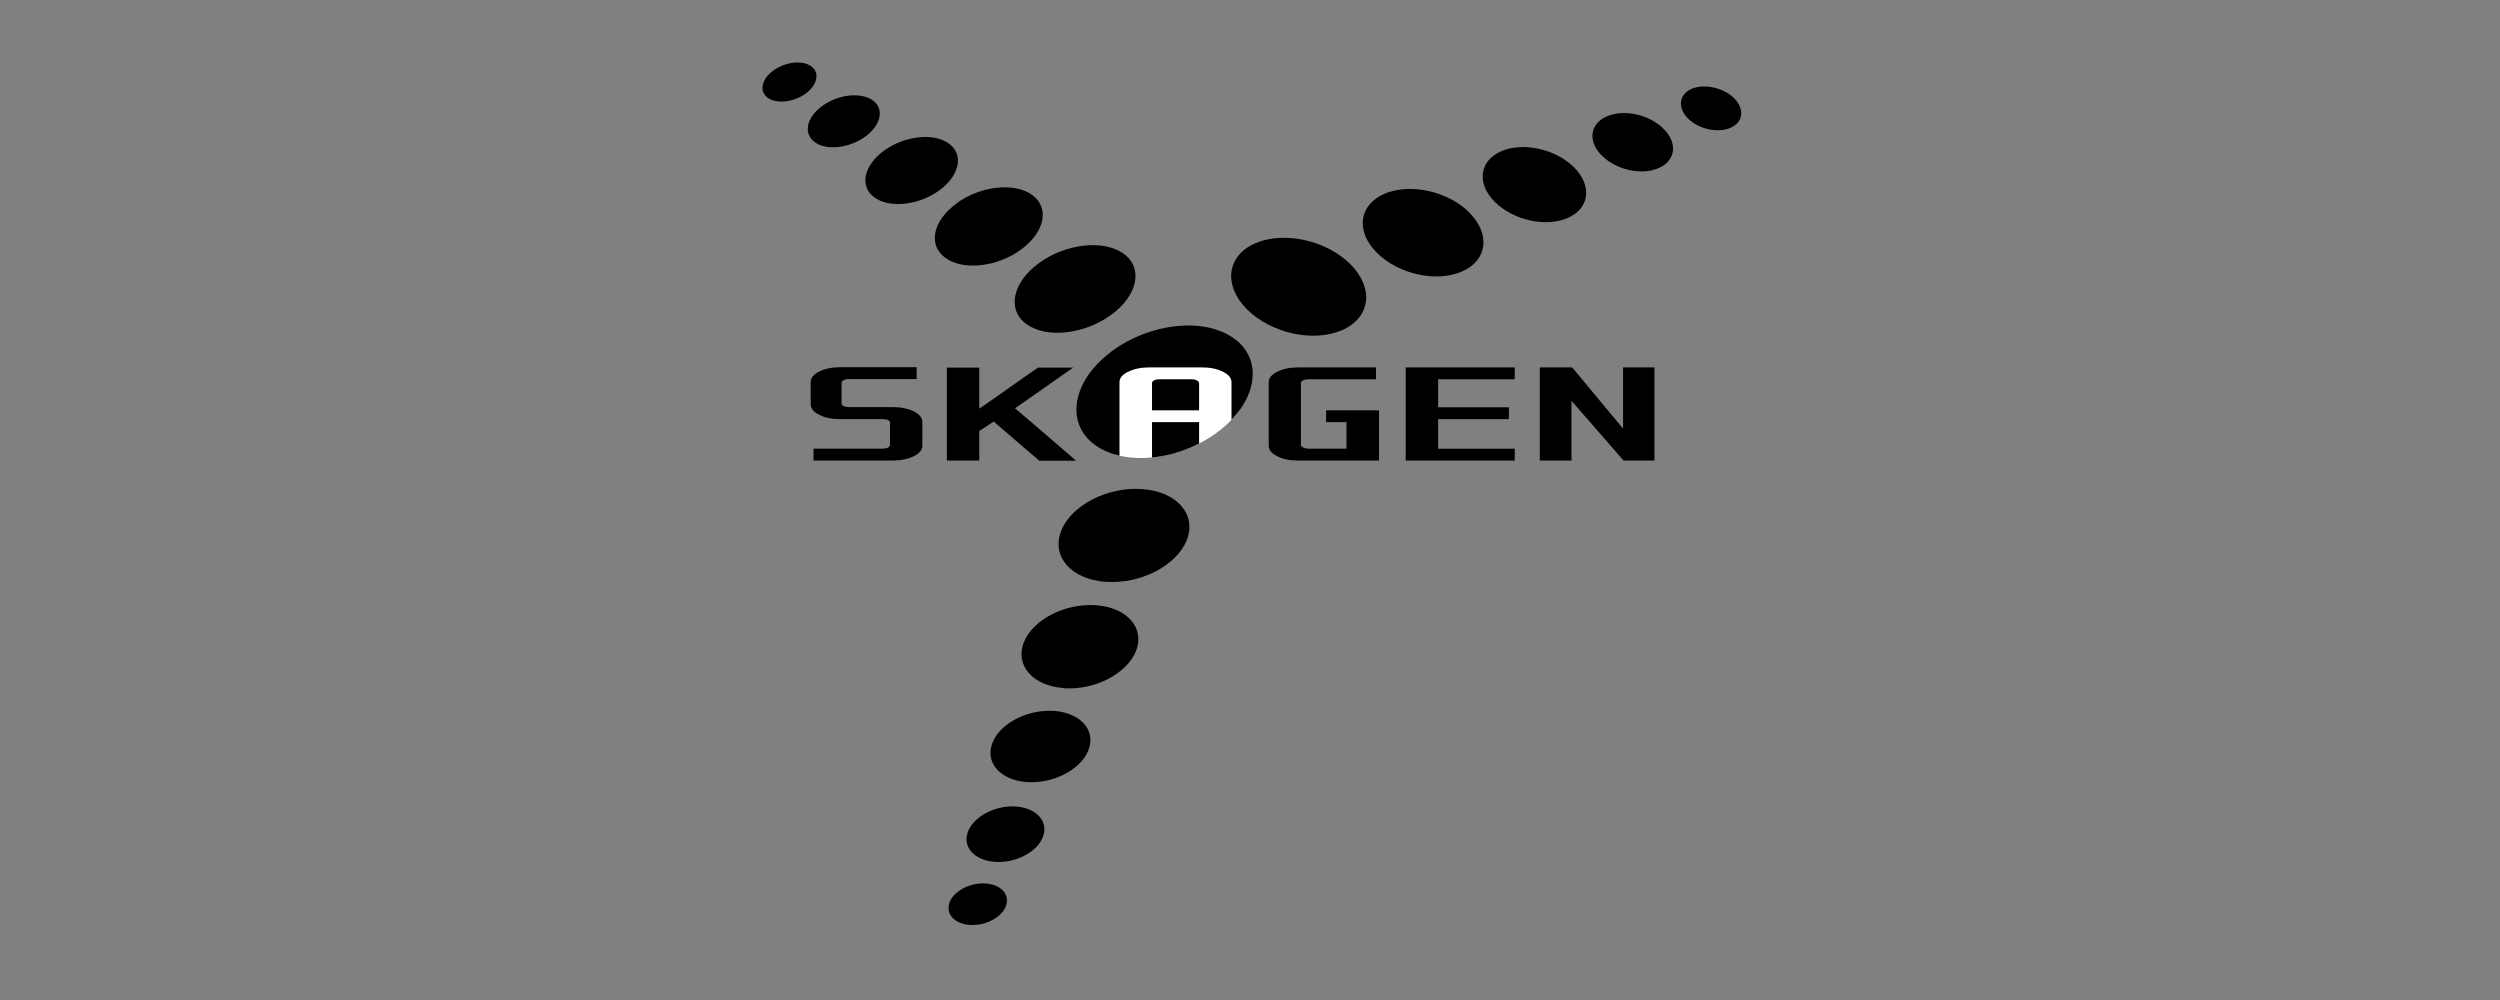 <svg width="200" height="80" viewBox="0 0 200 80" fill="none" xmlns="http://www.w3.org/2000/svg">
<rect x="0" y="0" width="200" height="80" fill="#808080" stroke="none"/>
<path d="M89.078 36.31C89.078 36.31 90.293 36.817 92.35 36.577C94.526 36.31 97.117 35.241 98.813 33.265C100.509 31.276 98.666 28.698 98.666 28.698L94.166 28.004L90.133 28.925L88.958 30.02L88.571 33.158L89.091 36.323L89.078 36.31Z" fill="white" style="fill:white;fill-opacity:1;"/>
<path d="M83.135 21.033C85.285 19.471 88.303 19.151 89.892 20.299C91.481 21.447 91.027 23.637 88.877 25.2C86.728 26.762 83.71 27.082 82.121 25.934C80.532 24.786 80.986 22.596 83.135 21.033Z" fill="#BA962E" style="fill:#BA962E;fill:color(display-p3 0.729 0.588 0.18);fill-opacity:1;"/>
<path d="M76.539 16.253C78.462 14.864 81.159 14.57 82.575 15.598C83.99 16.626 83.589 18.576 81.666 19.978C79.757 21.367 77.046 21.661 75.631 20.632C74.215 19.604 74.616 17.655 76.539 16.266" fill="#BA962E" style="fill:#BA962E;fill:color(display-p3 0.729 0.588 0.18);fill-opacity:1;"/>
<path d="M70.73 12.045C72.373 10.857 74.683 10.603 75.911 11.485C77.126 12.366 76.779 14.035 75.137 15.237C73.495 16.425 71.171 16.679 69.956 15.798C68.741 14.916 69.088 13.234 70.73 12.045Z" fill="#BA962E" style="fill:#BA962E;fill:color(display-p3 0.729 0.588 0.18);fill-opacity:1;"/>
<path d="M65.79 8.468C67.071 7.547 68.861 7.346 69.822 8.027C70.77 8.709 70.49 10.017 69.208 10.938C67.926 11.86 66.137 12.06 65.189 11.379C64.24 10.698 64.508 9.39 65.79 8.468Z" fill="#BA962E" style="fill:#BA962E;fill:color(display-p3 0.729 0.588 0.18);fill-opacity:1;"/>
<path d="M61.877 5.636C62.838 4.941 64.187 4.794 64.895 5.302C65.602 5.809 65.402 6.797 64.441 7.492C63.479 8.186 62.131 8.333 61.423 7.825C60.715 7.305 60.915 6.33 61.877 5.636Z" fill="#BA962E" style="fill:#BA962E;fill:color(display-p3 0.729 0.588 0.18);fill-opacity:1;"/>
<path d="M71.211 33.824C71.211 33.743 71.157 33.663 71.05 33.61C70.944 33.557 70.797 33.53 70.623 33.53H67.205C66.55 33.53 65.99 33.423 65.536 33.183C65.082 32.956 64.855 32.675 64.855 32.341V30.565C64.855 30.232 65.082 29.951 65.536 29.724C65.99 29.497 66.55 29.377 67.205 29.377H73.334V30.325H67.912C67.739 30.325 67.592 30.352 67.485 30.419C67.378 30.472 67.325 30.552 67.325 30.619V32.261C67.325 32.355 67.378 32.435 67.499 32.488C67.619 32.542 67.766 32.568 67.953 32.568H71.438C72.092 32.568 72.653 32.689 73.107 32.916C73.561 33.143 73.788 33.423 73.788 33.757V35.653C73.788 35.987 73.561 36.267 73.107 36.494C72.653 36.721 72.092 36.842 71.438 36.842H65.082V35.893H70.57C70.757 35.893 70.917 35.867 71.024 35.813C71.144 35.76 71.197 35.68 71.197 35.573V33.824H71.211Z" fill="#0F0F17" style="fill:#0F0F17;fill:color(display-p3 0.059 0.059 0.09);fill-opacity:1;"/>
<path d="M78.342 34.48V36.844H75.751V29.406H78.342V32.691C79.143 32.144 79.931 31.596 80.692 31.049C81.466 30.501 82.241 29.954 83.042 29.406H85.86C85.072 29.954 84.297 30.488 83.536 31.035C82.762 31.57 81.987 32.117 81.199 32.664C82.027 33.359 82.855 34.066 83.656 34.761C84.471 35.455 85.272 36.163 86.087 36.857H83.149C82.535 36.337 81.934 35.816 81.32 35.295C80.719 34.774 80.104 34.254 79.49 33.719C79.129 33.973 78.742 34.227 78.315 34.494" fill="#0F0F17" style="fill:#0F0F17;fill:color(display-p3 0.059 0.059 0.09);fill-opacity:1;"/>
<path d="M95.754 30.435C95.634 30.369 95.487 30.342 95.314 30.342H92.75C92.576 30.342 92.43 30.369 92.323 30.435C92.216 30.489 92.162 30.569 92.162 30.636V32.825H95.928V30.662C95.928 30.569 95.875 30.502 95.754 30.435Z" fill="#EBB12C" style="fill:#EBB12C;fill:color(display-p3 0.922 0.694 0.172);fill-opacity:1;"/>
<path d="M92.162 33.772V36.602C93.431 36.482 94.726 36.095 95.928 35.481V33.772H92.162Z" fill="#EBB12C" style="fill:#EBB12C;fill:color(display-p3 0.922 0.694 0.172);fill-opacity:1;"/>
<path d="M90.266 29.739C90.72 29.512 91.281 29.392 91.935 29.392H96.168C96.823 29.392 97.384 29.512 97.838 29.739C98.292 29.966 98.519 30.247 98.519 30.581V33.585C100.815 31.181 100.802 28.27 98.358 26.842C95.728 25.293 91.268 26.054 88.397 28.538C85.526 31.021 85.339 34.293 87.969 35.842C88.45 36.122 88.984 36.323 89.558 36.456V30.581C89.558 30.247 89.786 29.966 90.24 29.739" fill="#EBB12C" style="fill:#EBB12C;fill:color(display-p3 0.922 0.694 0.172);fill-opacity:1;"/>
<path d="M106.09 33.773V32.824H110.323V36.844H103.846C103.192 36.844 102.631 36.737 102.177 36.497C101.723 36.27 101.496 35.989 101.496 35.655V30.581C101.496 30.247 101.723 29.967 102.177 29.74C102.631 29.513 103.192 29.393 103.846 29.393H110.082V30.341H104.688C104.514 30.341 104.367 30.367 104.247 30.434C104.127 30.488 104.073 30.568 104.073 30.634V35.589C104.073 35.682 104.14 35.749 104.26 35.802C104.38 35.856 104.527 35.896 104.701 35.896H107.719V33.773H106.076H106.09Z" fill="#0F0F17" style="fill:#0F0F17;fill:color(display-p3 0.059 0.059 0.09);fill-opacity:1;"/>
<path d="M121.179 29.393V30.341H115.05V32.584H120.711V33.532H115.05V35.896H121.179V36.844H112.459V29.393H121.179Z" fill="#0F0F17" style="fill:#0F0F17;fill:color(display-p3 0.059 0.059 0.09);fill-opacity:1;"/>
<path d="M132.356 29.393V36.844H129.886L125.719 32.063V36.844H123.182V29.393H125.773C126.467 30.221 127.148 31.035 127.816 31.85C128.483 32.664 129.164 33.479 129.845 34.293V29.393H132.369H132.356Z" fill="#0F0F17" style="fill:#0F0F17;fill:color(display-p3 0.059 0.059 0.09);fill-opacity:1;"/>
<path d="M108.04 21.142C106.117 19.219 102.712 18.471 100.428 19.459C98.145 20.447 97.838 22.811 99.747 24.734C101.657 26.657 105.075 27.418 107.359 26.416C109.642 25.428 109.949 23.065 108.04 21.142Z" fill="#D3C035" style="fill:#D3C035;fill:color(display-p3 0.828 0.753 0.208);fill-opacity:1;"/>
<path d="M117.56 17.012C115.851 15.29 112.793 14.622 110.75 15.504C108.707 16.398 108.427 18.508 110.149 20.217C111.859 21.94 114.903 22.608 116.946 21.726C118.989 20.845 119.27 18.735 117.547 17.012" fill="#D3C035" style="fill:#D3C035;fill:color(display-p3 0.828 0.753 0.208);fill-opacity:1;"/>
<path d="M125.933 13.394C124.464 11.926 121.86 11.338 120.098 12.099C118.348 12.86 118.108 14.663 119.577 16.145C121.046 17.614 123.65 18.202 125.412 17.441C127.161 16.679 127.402 14.877 125.933 13.394Z" fill="#D3C035" style="fill:#D3C035;fill:color(display-p3 0.828 0.753 0.208);fill-opacity:1;"/>
<path d="M133.09 10.31C131.955 9.162 129.912 8.708 128.55 9.309C127.188 9.896 127.001 11.312 128.149 12.447C129.298 13.595 131.314 14.049 132.69 13.448C134.052 12.861 134.239 11.459 133.09 10.31Z" fill="#D3C035" style="fill:#D3C035;fill:color(display-p3 0.828 0.753 0.208);fill-opacity:1;"/>
<path d="M138.738 7.867C137.884 7.012 136.361 6.678 135.333 7.106C134.318 7.546 134.185 8.601 135.026 9.469C135.881 10.324 137.416 10.671 138.431 10.23C139.459 9.79 139.593 8.735 138.738 7.867Z" fill="#D3C035" style="fill:#D3C035;fill:color(display-p3 0.828 0.753 0.208);fill-opacity:1;"/>
<path d="M88.45 46.539C91.227 46.752 94.125 45.257 94.939 43.214C95.754 41.171 94.165 39.328 91.388 39.128C88.623 38.914 85.712 40.41 84.898 42.453C84.083 44.509 85.672 46.339 88.45 46.552" fill="#EBB12C" style="fill:#EBB12C;fill:color(display-p3 0.922 0.694 0.172);fill-opacity:1;"/>
<path d="M85.072 55.057C87.556 55.243 90.146 53.908 90.881 52.079C91.602 50.249 90.186 48.607 87.703 48.42C85.232 48.233 82.628 49.555 81.907 51.384C81.186 53.214 82.602 54.856 85.072 55.043" fill="#EBB12C" style="fill:#EBB12C;fill:color(display-p3 0.922 0.694 0.172);fill-opacity:1;"/>
<path d="M82.107 62.563C84.23 62.723 86.46 61.588 87.074 60.013C87.689 58.45 86.487 57.048 84.364 56.874C82.24 56.714 80.01 57.849 79.396 59.425C78.782 60.987 79.997 62.403 82.12 62.563" fill="#EBB12C" style="fill:#EBB12C;fill:color(display-p3 0.922 0.694 0.172);fill-opacity:1;"/>
<path d="M79.569 68.945C81.212 69.078 82.948 68.184 83.428 66.969C83.909 65.753 82.961 64.659 81.319 64.525C79.663 64.391 77.94 65.286 77.446 66.501C76.966 67.73 77.913 68.811 79.556 68.945" fill="#EBB12C" style="fill:#EBB12C;fill:color(display-p3 0.922 0.694 0.172);fill-opacity:1;"/>
<path d="M77.567 73.992C78.808 74.086 80.104 73.418 80.464 72.51C80.825 71.602 80.117 70.774 78.875 70.681C77.633 70.587 76.338 71.255 75.977 72.163C75.617 73.084 76.325 73.899 77.567 73.992Z" fill="#EBB12C" style="fill:#EBB12C;fill:color(display-p3 0.922 0.694 0.172);fill-opacity:1;"/>
</svg>
